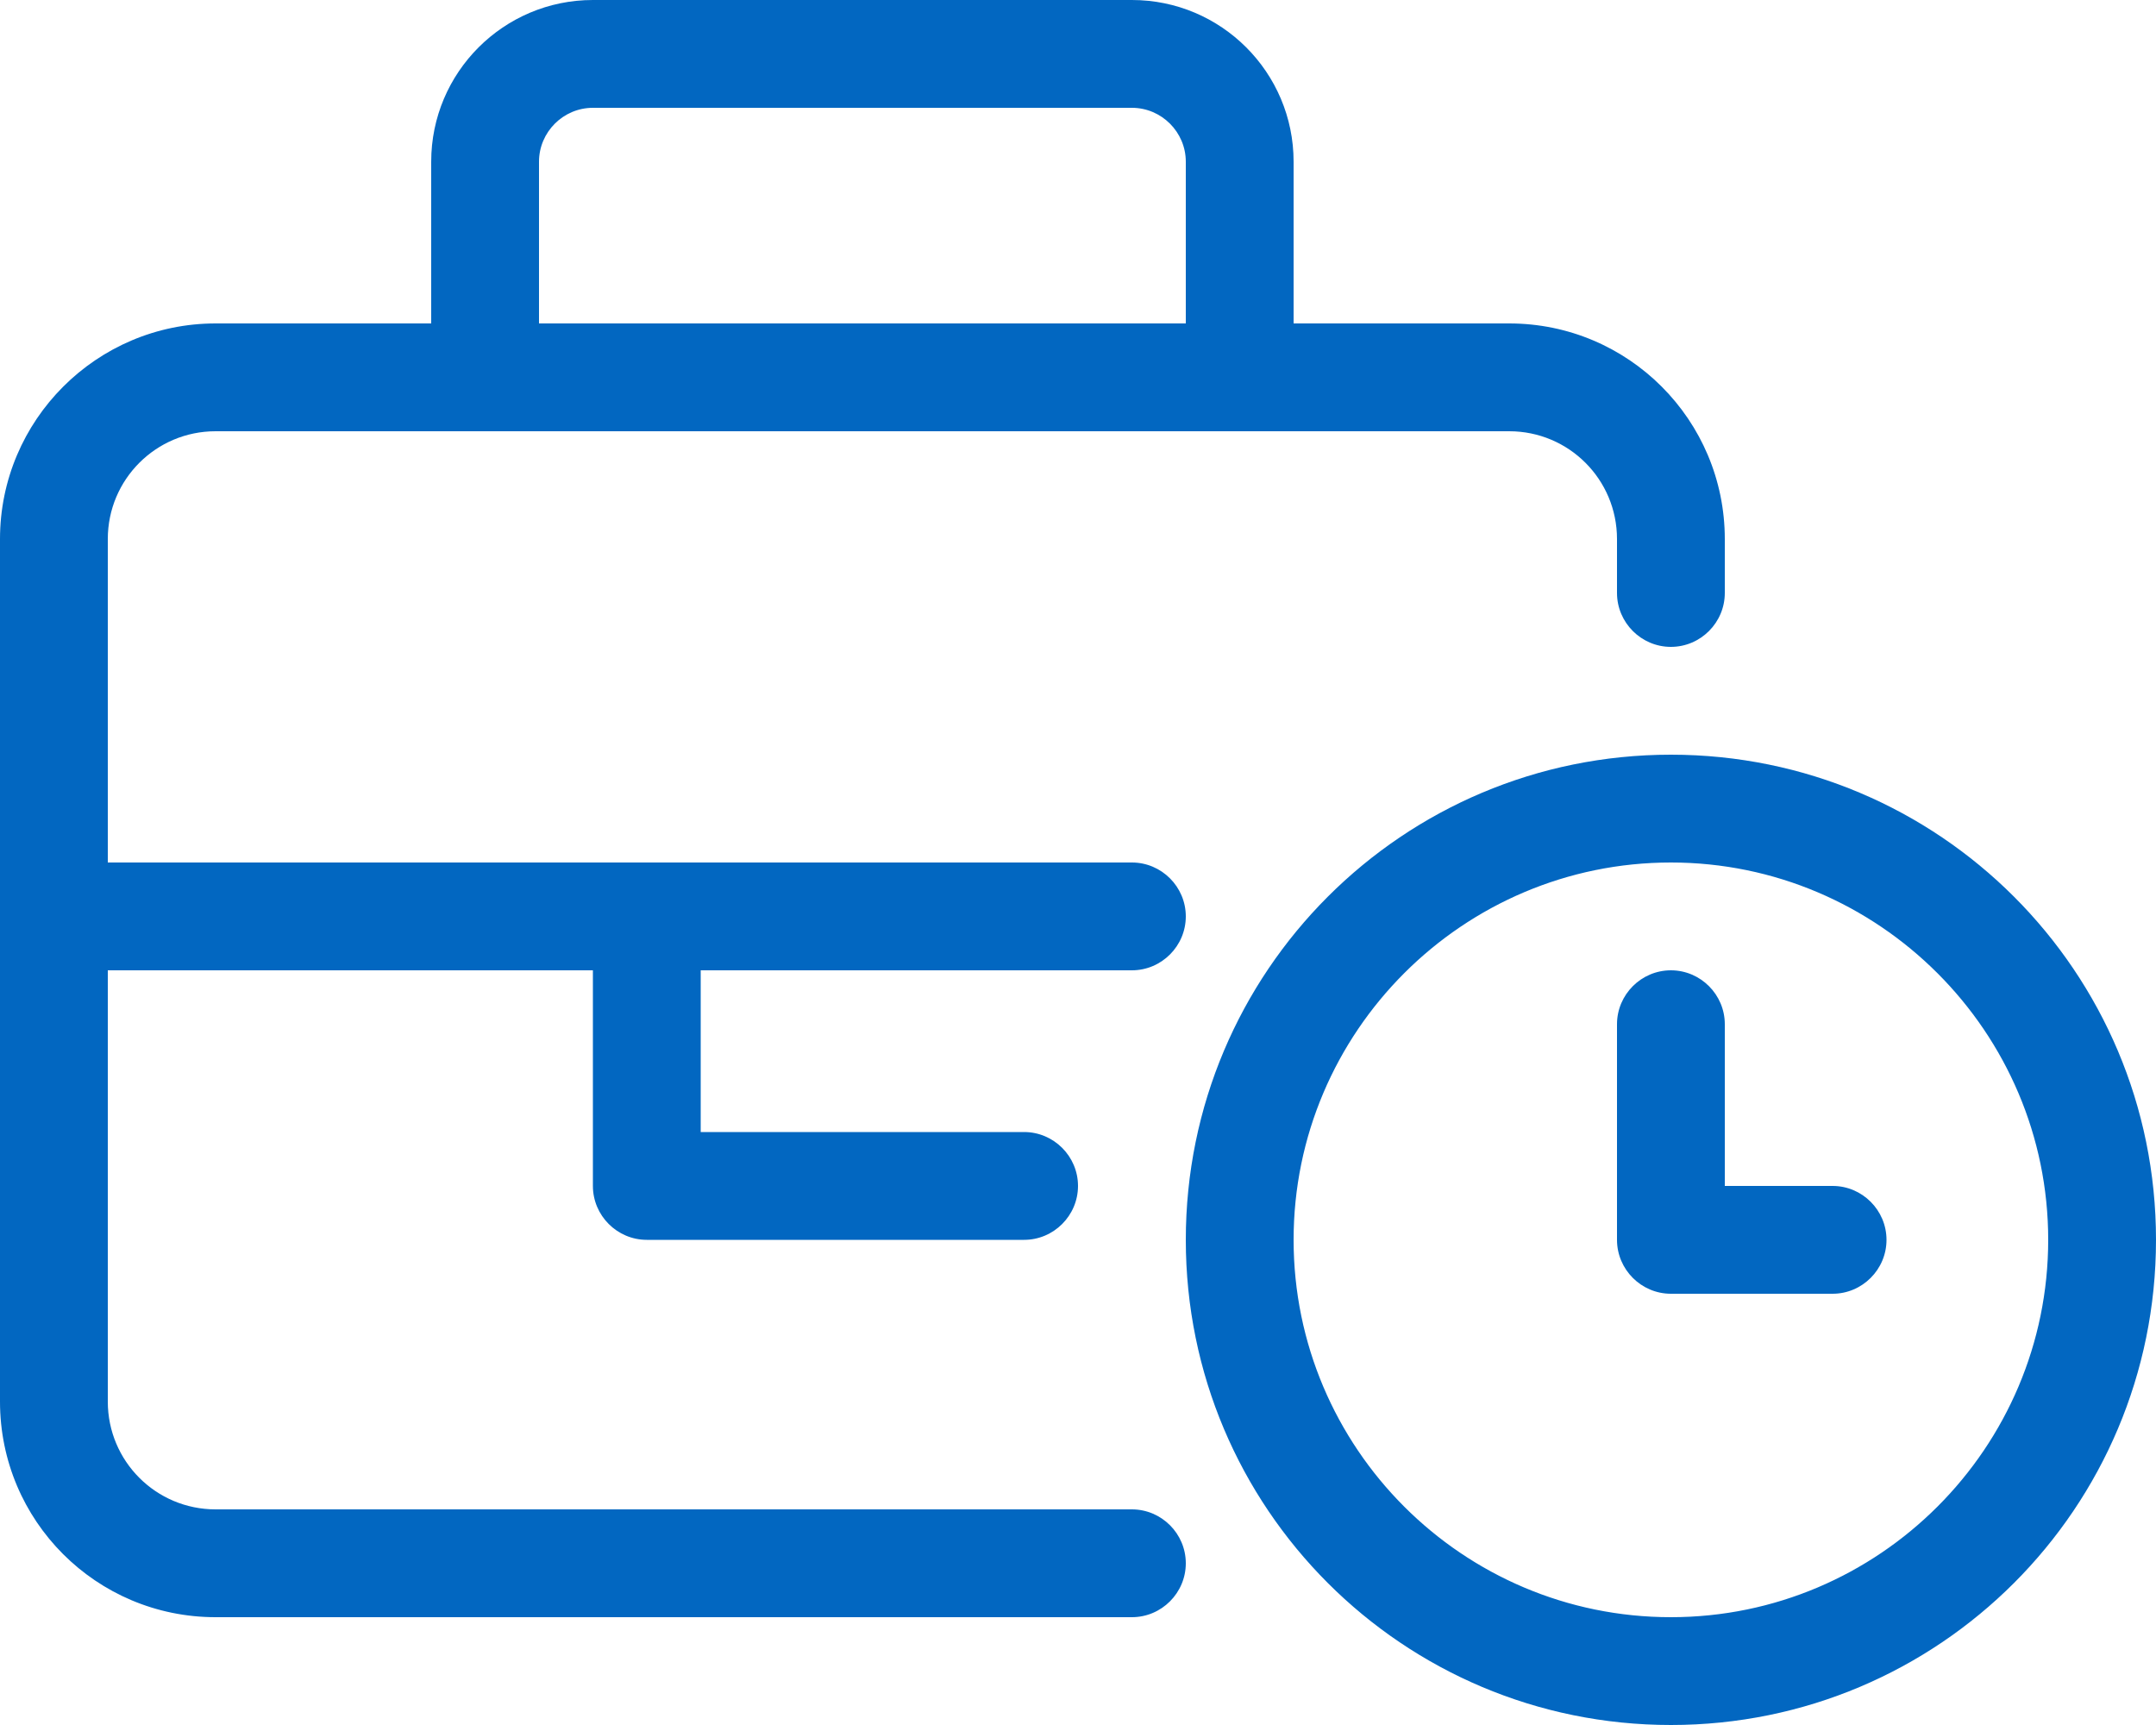 <?xml version="1.0" encoding="utf-8"?>
<!-- Generator: Adobe Illustrator 27.2.0, SVG Export Plug-In . SVG Version: 6.00 Build 0)  -->
<svg version="1.1" id="Layer_1" xmlns="http://www.w3.org/2000/svg" xmlns:xlink="http://www.w3.org/1999/xlink" x="0px" y="0px"
	 viewBox="0 0 640 512" style="enable-background:new 0 0 640 512;" xml:space="preserve">
<style type="text/css">
	.st0{fill:#0267C1;}
</style>
<path class="st0" d="M496,224c-79.6,0-144,64.4-144,144s64.4,144,144,144s144-64.4,144-144S575.6,224,496,224z M496,480
	c-61.8,0-112-50.2-112-112s50.3-112,112-112s112,50.3,112,112S557.8,480,496,480z M544,352h-32v-48c0-8.8-7.2-16-16-16
	s-16,7.2-16,16v64c0,8.8,7.2,16,16,16h48c8.8,0,16-7.2,16-16S552.8,352,544,352z M336,448H64c-17.7,0-32-14.3-32-32V288h144v64
	c0,8.8,7.2,16,16,16h112c8.8,0,16-7.2,16-16s-7.2-16-16-16h-96v-48h128c8.8,0,16-7.2,16-16s-7.2-16-16-16H32v-96
	c0-17.7,14.3-32,32-32h384c17.7,0,32,14.3,32,32v16c0,8.8,7.2,16,16,16s16-7.2,16-16v-16c0-35.3-28.6-64-64-64h-64V48
	c0-26.5-21.5-48-48-48H176c-26.5,0-48,21.5-48,48v48H64c-35.3,0-64,28.7-64,64v256c0,35.4,28.6,64,64,64h272c8.8,0,16-7.2,16-16
	S344.8,448,336,448z M160,48c0-8.8,7.2-16,16-16h160c8.8,0,16,7.2,16,16v48H160V48z"/>
</svg>
